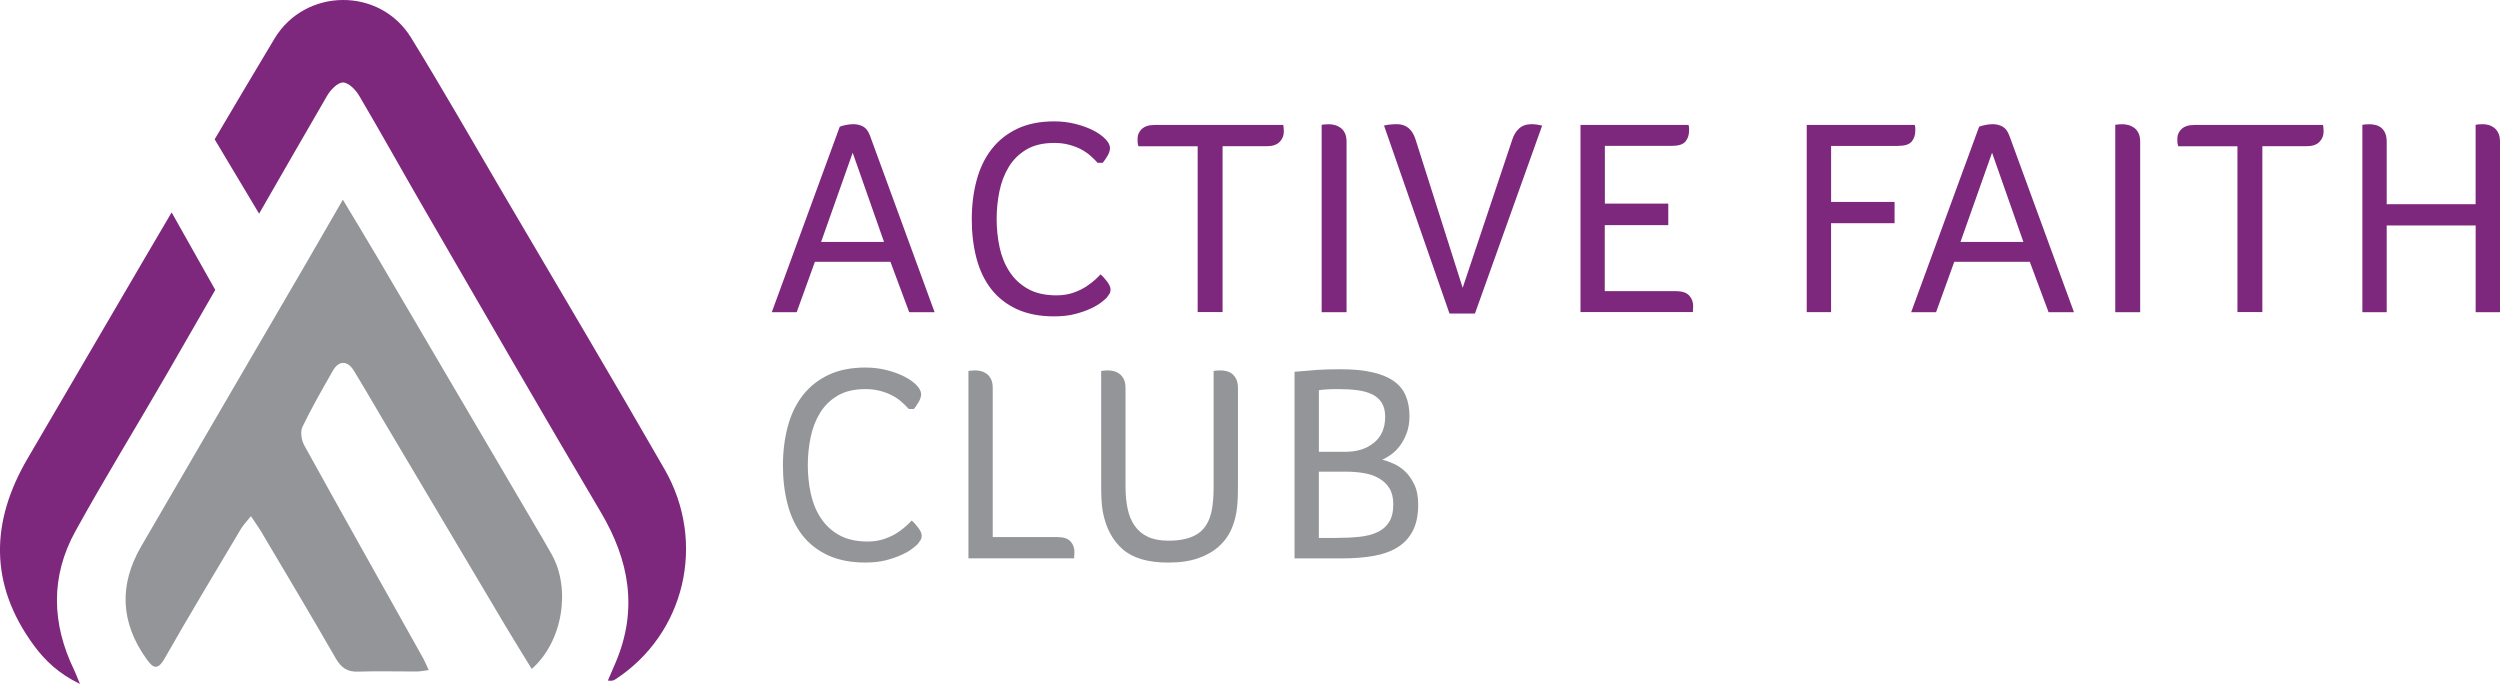 <svg xmlns="http://www.w3.org/2000/svg" xmlns:xlink="http://www.w3.org/1999/xlink" version="1.1" id="Layer_1" x="0px" y="0px" style="enable-background:new 0 0 850.39 426.39;" xml:space="preserve" viewBox="118.6 129.32 613.21 167.76">
<style type="text/css">
	.st0{fill:#7D277D;}
	.st1{fill:#939598;}
</style>
<g>
	<g>
		<path class="st0" d="M171.25,163.49c4.86-8.24,9.75-16.47,14.67-24.68c7.52-12.52,25.85-12.7,33.5-0.26    c7.71,12.53,15,25.31,22.45,38c13.28,22.62,26.69,45.16,39.75,67.9c10.34,18,4.97,40.45-12.13,51.53    c-0.38,0.24-0.8,0.42-1.79,0.27c0.64-1.49,1.29-2.98,1.93-4.48c5.48-12.95,3.35-24.99-3.67-36.83    c-14.55-24.57-28.79-49.32-43.11-74.02c-5.44-9.38-10.69-18.86-16.2-28.2c-0.84-1.42-2.59-3.17-3.92-3.17    c-1.31,0-3.04,1.79-3.87,3.21c-5.59,9.64-11.16,19.3-16.71,28.97L171.25,163.49z"/>
		<path class="st0" d="M160.7,181.42c-2.33,3.96-4.65,7.92-6.98,11.88c-9.46,16.11-18.82,32.27-28.29,48.38    c-9.19,15.63-9.5,30.97,1.45,45.91c2.79,3.81,6.2,7.01,11.33,9.49c-0.68-1.63-1.01-2.57-1.44-3.45    c-5.52-11.4-5.8-22.92,0.33-34.02c7.24-13.13,15.13-25.9,22.62-38.89c3.9-6.76,7.79-13.52,11.68-20.29L160.7,181.42z"/>
		<path class="st1" d="M202.7,178.3c3.16,5.28,5.92,9.8,8.6,14.36c12.81,21.77,25.6,43.55,38.39,65.34    c1.42,2.42,2.85,4.83,4.22,7.28c4.8,8.54,2.69,21.44-4.88,28.12c-2.18-3.55-4.35-7.03-6.45-10.55    c-10.09-16.96-20.17-33.94-30.24-50.91c-2.32-3.91-4.58-7.85-6.96-11.72c-1.55-2.52-3.68-2.52-5.12,0.01    c-2.59,4.54-5.21,9.08-7.47,13.78c-0.57,1.19-0.26,3.28,0.43,4.53c9.64,17.45,19.43,34.82,29.16,52.21    c0.46,0.83,0.81,1.72,1.37,2.93c-1.19,0.15-2.11,0.35-3.03,0.35c-4.75,0.02-9.51-0.14-14.26,0.03c-2.69,0.1-4.17-0.95-5.5-3.24    c-5.98-10.41-12.14-20.71-18.26-31.04c-0.68-1.15-1.47-2.22-2.55-3.85c-1.01,1.27-1.86,2.12-2.46,3.13    c-6.28,10.56-12.63,21.07-18.7,31.75c-1.82,3.2-2.96,2.24-4.51,0.07c-6.36-8.91-6.71-18.14-1.26-27.53    c13.46-23.19,27-46.33,40.49-69.49C196.58,188.94,199.41,184,202.7,178.3z"/>
	</g>
	<g>
		<g>
			<path class="st0" d="M341.61,205.89l-4.6-12.35h-18.53l-4.46,12.35h-6.11l16.67-45.49c0.32-0.14,0.8-0.27,1.44-0.41     c0.64-0.14,1.28-0.21,1.92-0.21c0.87,0,1.66,0.2,2.37,0.58c0.71,0.39,1.27,1.13,1.68,2.23l15.85,43.3H341.61z M327.75,166.78     l-7.75,21.89h15.44L327.75,166.78z"/>
			<path class="st0" d="M390.02,202.39c-0.23,0.23-0.66,0.6-1.3,1.1c-0.64,0.5-1.5,1.01-2.57,1.51c-1.08,0.5-2.36,0.95-3.84,1.34     c-1.49,0.39-3.21,0.58-5.18,0.58c-3.52,0-6.56-0.6-9.13-1.78c-2.56-1.19-4.66-2.84-6.29-4.94c-1.63-2.1-2.83-4.62-3.6-7.55     c-0.77-2.93-1.15-6.11-1.15-9.54c0-3.43,0.4-6.62,1.19-9.57c0.79-2.95,2.02-5.49,3.67-7.62c1.66-2.13,3.75-3.8,6.29-5.01     c2.54-1.21,5.57-1.82,9.09-1.82c1.78,0,3.5,0.21,5.15,0.62c1.65,0.41,3.1,0.94,4.36,1.58c1.26,0.64,2.26,1.35,3.02,2.13     c0.75,0.78,1.13,1.51,1.13,2.2c0,0.6-0.2,1.22-0.58,1.89c-0.39,0.66-0.79,1.25-1.2,1.75h-1.24c-0.5-0.55-1.09-1.12-1.75-1.72     c-0.66-0.59-1.43-1.12-2.3-1.58c-0.87-0.46-1.85-0.83-2.95-1.13c-1.1-0.3-2.31-0.45-3.64-0.45c-2.74,0-5.02,0.54-6.83,1.61     c-1.81,1.08-3.25,2.49-4.32,4.25c-1.08,1.76-1.84,3.75-2.3,5.97c-0.46,2.22-0.69,4.49-0.69,6.83c0,2.38,0.24,4.69,0.72,6.93     c0.48,2.24,1.29,4.24,2.44,6c1.14,1.76,2.65,3.17,4.53,4.22c1.88,1.05,4.21,1.58,7,1.58c1.51,0,2.88-0.22,4.12-0.65     c1.24-0.43,2.3-0.95,3.19-1.54c0.89-0.59,1.64-1.17,2.23-1.72c0.59-0.55,1.01-0.96,1.24-1.24c0.5,0.41,1.04,0.99,1.61,1.75     c0.57,0.75,0.86,1.41,0.86,1.96c0,0.41-0.09,0.77-0.27,1.06C390.52,201.69,390.29,202.02,390.02,202.39z"/>
			<path class="st0" d="M412.39,165.2h-14.55c-0.05-0.23-0.09-0.43-0.14-0.62c-0.05-0.18-0.07-0.39-0.07-0.62c0-0.23,0-0.46,0-0.69     c0-0.87,0.34-1.64,1.03-2.3c0.69-0.66,1.74-1,3.16-1h31.56c0,0.23,0.02,0.44,0.07,0.62c0,0.18,0.01,0.36,0.03,0.51     c0.02,0.16,0.03,0.31,0.03,0.45c0,1.01-0.34,1.86-1.03,2.57c-0.69,0.71-1.74,1.06-3.16,1.06h-10.84v40.69h-6.11V165.2z"/>
			<path class="st0" d="M448.89,205.89h-6.11v-45.97c0.18,0,0.37-0.02,0.56-0.07c0.18,0,0.37-0.01,0.56-0.03     c0.18-0.02,0.39-0.03,0.62-0.03c0.42,0,0.87,0.06,1.35,0.17c0.49,0.11,0.96,0.32,1.42,0.62c0.46,0.3,0.85,0.73,1.15,1.3     c0.3,0.57,0.45,1.32,0.45,2.23V205.89z"/>
			<path class="st0" d="M480.38,206.23h-6.24l-16.06-46.11c0.32-0.09,0.77-0.17,1.34-0.24c0.57-0.07,1.18-0.1,1.82-0.1     c2.29,0,3.82,1.28,4.6,3.84l11.53,36.3l12.15-36.3c0.37-1.19,0.94-2.13,1.72-2.81c0.78-0.69,1.78-1.03,3.02-1.03     c0.5,0,0.95,0.03,1.34,0.1c0.39,0.07,0.81,0.15,1.27,0.24L480.38,206.23z"/>
			<path class="st0" d="M512.22,179.26h15.58v5.28h-15.58v16.19h17.43c1.51,0,2.6,0.35,3.26,1.06c0.66,0.71,1,1.59,1,2.64     c0,0.18-0.01,0.35-0.03,0.51c-0.02,0.16-0.03,0.31-0.03,0.45v0.48h-27.58v-45.91h26.49c0.09,0.27,0.14,0.51,0.14,0.72     c0,0.21,0,0.45,0,0.72c0,1.05-0.3,1.93-0.89,2.64c-0.59,0.71-1.69,1.06-3.29,1.06h-16.47V179.26z"/>
			<path class="st0" d="M567.73,178.85h15.58v5.21h-15.58v21.82h-5.97v-45.91h26.49c0.09,0.27,0.14,0.51,0.14,0.72     c0,0.21,0,0.45,0,0.72c0,1.05-0.3,1.93-0.89,2.64c-0.59,0.71-1.72,1.06-3.36,1.06h-16.4V178.85z"/>
			<path class="st0" d="M621.08,205.89l-4.6-12.35h-18.53l-4.46,12.35h-6.11l16.67-45.49c0.32-0.14,0.8-0.27,1.44-0.41     c0.64-0.14,1.28-0.21,1.92-0.21c0.87,0,1.66,0.2,2.37,0.58c0.71,0.39,1.27,1.13,1.68,2.23l15.85,43.3H621.08z M607.22,166.78     l-7.75,21.89h15.44L607.22,166.78z"/>
			<path class="st0" d="M643.55,205.89h-6.11v-45.97c0.18,0,0.37-0.02,0.56-0.07c0.18,0,0.37-0.01,0.56-0.03     c0.18-0.02,0.39-0.03,0.62-0.03c0.42,0,0.87,0.06,1.35,0.17c0.49,0.11,0.96,0.32,1.42,0.62c0.46,0.3,0.85,0.73,1.15,1.3     c0.3,0.57,0.45,1.32,0.45,2.23V205.89z"/>
			<path class="st0" d="M667.43,165.2h-14.55c-0.05-0.23-0.09-0.43-0.14-0.62c-0.05-0.18-0.07-0.39-0.07-0.62c0-0.23,0-0.46,0-0.69     c0-0.87,0.34-1.64,1.03-2.3c0.69-0.66,1.74-1,3.16-1h31.56c0,0.23,0.02,0.44,0.07,0.62c0,0.18,0.01,0.36,0.03,0.51     c0.02,0.16,0.03,0.31,0.03,0.45c0,1.01-0.34,1.86-1.03,2.57c-0.69,0.71-1.74,1.06-3.16,1.06h-10.84v40.69h-6.11V165.2z"/>
			<path class="st0" d="M704.01,179.4h21.82v-19.49c0.18,0,0.37-0.02,0.55-0.07c0.18,0,0.37-0.01,0.55-0.03     c0.18-0.02,0.39-0.03,0.62-0.03c0.41,0,0.86,0.06,1.34,0.17c0.48,0.11,0.94,0.32,1.37,0.62c0.43,0.3,0.8,0.73,1.1,1.3     c0.3,0.57,0.45,1.32,0.45,2.23v41.79h-5.97v-21.27h-21.82v21.27h-5.97v-45.97c0.18,0,0.37-0.02,0.55-0.07     c0.18,0,0.37-0.01,0.55-0.03c0.18-0.02,0.39-0.03,0.62-0.03c0.46,0,0.94,0.06,1.44,0.17c0.5,0.11,0.96,0.32,1.37,0.62     c0.41,0.3,0.75,0.73,1.03,1.3c0.27,0.57,0.41,1.32,0.41,2.23V179.4z"/>
			<g>
				<g>
					<path class="st1" d="M343.7,262.77c-0.23,0.23-0.66,0.6-1.3,1.1c-0.64,0.5-1.5,1.01-2.57,1.51c-1.08,0.5-2.36,0.95-3.84,1.34       c-1.49,0.39-3.21,0.58-5.18,0.58c-3.52,0-6.56-0.6-9.13-1.78c-2.56-1.19-4.66-2.84-6.29-4.94c-1.63-2.1-2.83-4.62-3.6-7.55       c-0.77-2.93-1.15-6.11-1.15-9.54c0-3.43,0.4-6.62,1.19-9.57c0.79-2.95,2.02-5.49,3.67-7.62c1.66-2.13,3.75-3.8,6.29-5.01       c2.54-1.21,5.57-1.82,9.09-1.82c1.78,0,3.5,0.21,5.15,0.62c1.65,0.41,3.1,0.94,4.36,1.58c1.26,0.64,2.26,1.35,3.02,2.13       c0.75,0.78,1.13,1.51,1.13,2.2c0,0.6-0.2,1.22-0.58,1.89c-0.39,0.66-0.79,1.25-1.2,1.75h-1.24c-0.5-0.55-1.09-1.12-1.75-1.72       c-0.66-0.59-1.43-1.12-2.3-1.58c-0.87-0.46-1.85-0.83-2.95-1.13c-1.1-0.3-2.31-0.45-3.64-0.45c-2.74,0-5.02,0.54-6.83,1.61       c-1.81,1.08-3.25,2.49-4.32,4.25c-1.08,1.76-1.84,3.75-2.3,5.97c-0.46,2.22-0.69,4.49-0.69,6.83c0,2.38,0.24,4.69,0.72,6.93       c0.48,2.24,1.29,4.24,2.44,6c1.14,1.76,2.65,3.17,4.53,4.22c1.88,1.05,4.21,1.58,7,1.58c1.51,0,2.88-0.22,4.12-0.65       c1.24-0.43,2.3-0.95,3.19-1.54c0.89-0.59,1.64-1.17,2.23-1.72c0.59-0.55,1.01-0.96,1.24-1.24c0.5,0.41,1.04,0.99,1.61,1.75       c0.57,0.75,0.86,1.41,0.86,1.96c0,0.41-0.09,0.77-0.27,1.06C344.2,262.08,343.97,262.41,343.7,262.77z"/>
				</g>
			</g>
			<g>
				<g>
					<path class="st1" d="M356.12,220.3c0.18,0,0.37-0.02,0.55-0.07c0.18,0,0.37-0.01,0.55-0.03c0.18-0.02,0.39-0.03,0.62-0.03       c0.41,0,0.86,0.06,1.34,0.17c0.48,0.11,0.94,0.32,1.37,0.62c0.43,0.3,0.8,0.73,1.1,1.3c0.3,0.57,0.45,1.32,0.45,2.23v36.57       h15.92c1.46,0,2.51,0.36,3.16,1.06c0.64,0.71,0.96,1.57,0.96,2.57c0,0.23-0.01,0.44-0.03,0.62c-0.02,0.18-0.03,0.34-0.03,0.48       v0.48h-25.94V220.3z"/>
				</g>
			</g>
			<g>
				<g>
					<path class="st1" d="M394.68,248.84c0,1.92,0.17,3.68,0.51,5.28c0.34,1.6,0.91,2.99,1.72,4.15c0.8,1.17,1.88,2.07,3.22,2.71       c1.35,0.64,3.05,0.96,5.11,0.96c3.11,0,5.53-0.59,7.27-1.78c1.74-1.19,2.86-3.16,3.36-5.9c0.27-1.51,0.41-3.32,0.41-5.42V220.3       c0.18,0,0.37-0.02,0.55-0.07c0.18,0,0.37-0.01,0.55-0.03c0.18-0.02,0.39-0.03,0.62-0.03c0.41,0,0.87,0.06,1.37,0.17       c0.5,0.11,0.96,0.32,1.37,0.62c0.41,0.3,0.77,0.73,1.06,1.3c0.3,0.57,0.45,1.32,0.45,2.23v23.54c0,0.92-0.01,1.85-0.03,2.81       c-0.02,0.96-0.08,1.88-0.17,2.74c-0.18,1.92-0.63,3.72-1.34,5.39c-0.71,1.67-1.75,3.12-3.12,4.36       c-1.37,1.24-3.08,2.21-5.11,2.92c-2.04,0.71-4.49,1.06-7.38,1.06c-4.94,0-8.66-1.1-11.15-3.29c-2.49-2.2-4.11-5.24-4.84-9.13       c-0.18-0.96-0.3-2.01-0.34-3.16c-0.05-1.14-0.07-2.31-0.07-3.5V220.3c0.18,0,0.37-0.02,0.55-0.07c0.18,0,0.35-0.01,0.51-0.03       c0.16-0.02,0.35-0.03,0.58-0.03c0.41,0,0.87,0.06,1.37,0.17c0.5,0.11,0.97,0.32,1.41,0.62c0.43,0.3,0.8,0.73,1.1,1.3       c0.3,0.57,0.45,1.32,0.45,2.23V248.84z"/>
				</g>
			</g>
			<g>
				<g>
					<path class="st1" d="M466.46,253.1c0,2.56-0.44,4.69-1.3,6.38c-0.87,1.69-2.1,3.04-3.71,4.05c-1.6,1.01-3.55,1.72-5.83,2.13       c-2.29,0.41-4.83,0.62-7.62,0.62h-11.87v-45.77c1.88-0.18,3.66-0.33,5.35-0.45c1.69-0.11,3.64-0.17,5.83-0.17       c3.16,0,5.82,0.25,7.99,0.76c2.17,0.5,3.92,1.24,5.25,2.2c1.33,0.96,2.29,2.16,2.88,3.6c0.59,1.44,0.89,3.08,0.89,4.91       c0,1.6-0.23,3.01-0.69,4.22c-0.46,1.21-1.02,2.25-1.68,3.12c-0.66,0.87-1.38,1.58-2.16,2.13c-0.78,0.55-1.49,0.96-2.13,1.24       c0.73,0.18,1.61,0.49,2.64,0.93c1.03,0.44,1.99,1.06,2.88,1.89c0.89,0.82,1.66,1.9,2.3,3.23       C466.14,249.42,466.46,251.09,466.46,253.1z M458.36,231.55c0-1.42-0.29-2.57-0.86-3.47c-0.57-0.89-1.36-1.58-2.37-2.06       c-1.01-0.48-2.21-0.81-3.6-0.99c-1.4-0.18-2.92-0.27-4.56-0.27c-1.1,0-2.06,0.02-2.88,0.07c-0.82,0.05-1.49,0.11-1.99,0.21       v15.1h6.52c2.84,0,5.17-0.74,7-2.23C457.44,236.41,458.36,234.3,458.36,231.55z M446.42,261.26c2.06,0,3.93-0.09,5.63-0.27       c1.69-0.18,3.16-0.56,4.39-1.13c1.24-0.57,2.2-1.4,2.88-2.49c0.69-1.09,1.03-2.55,1.03-4.37c0-1.59-0.32-2.9-0.96-3.93       c-0.64-1.03-1.51-1.84-2.61-2.46c-1.1-0.62-2.34-1.04-3.74-1.26c-1.4-0.23-2.85-0.34-4.36-0.34h-6.59v16.26H446.42z"/>
				</g>
			</g>
		</g>
	</g>
</g>
</svg>